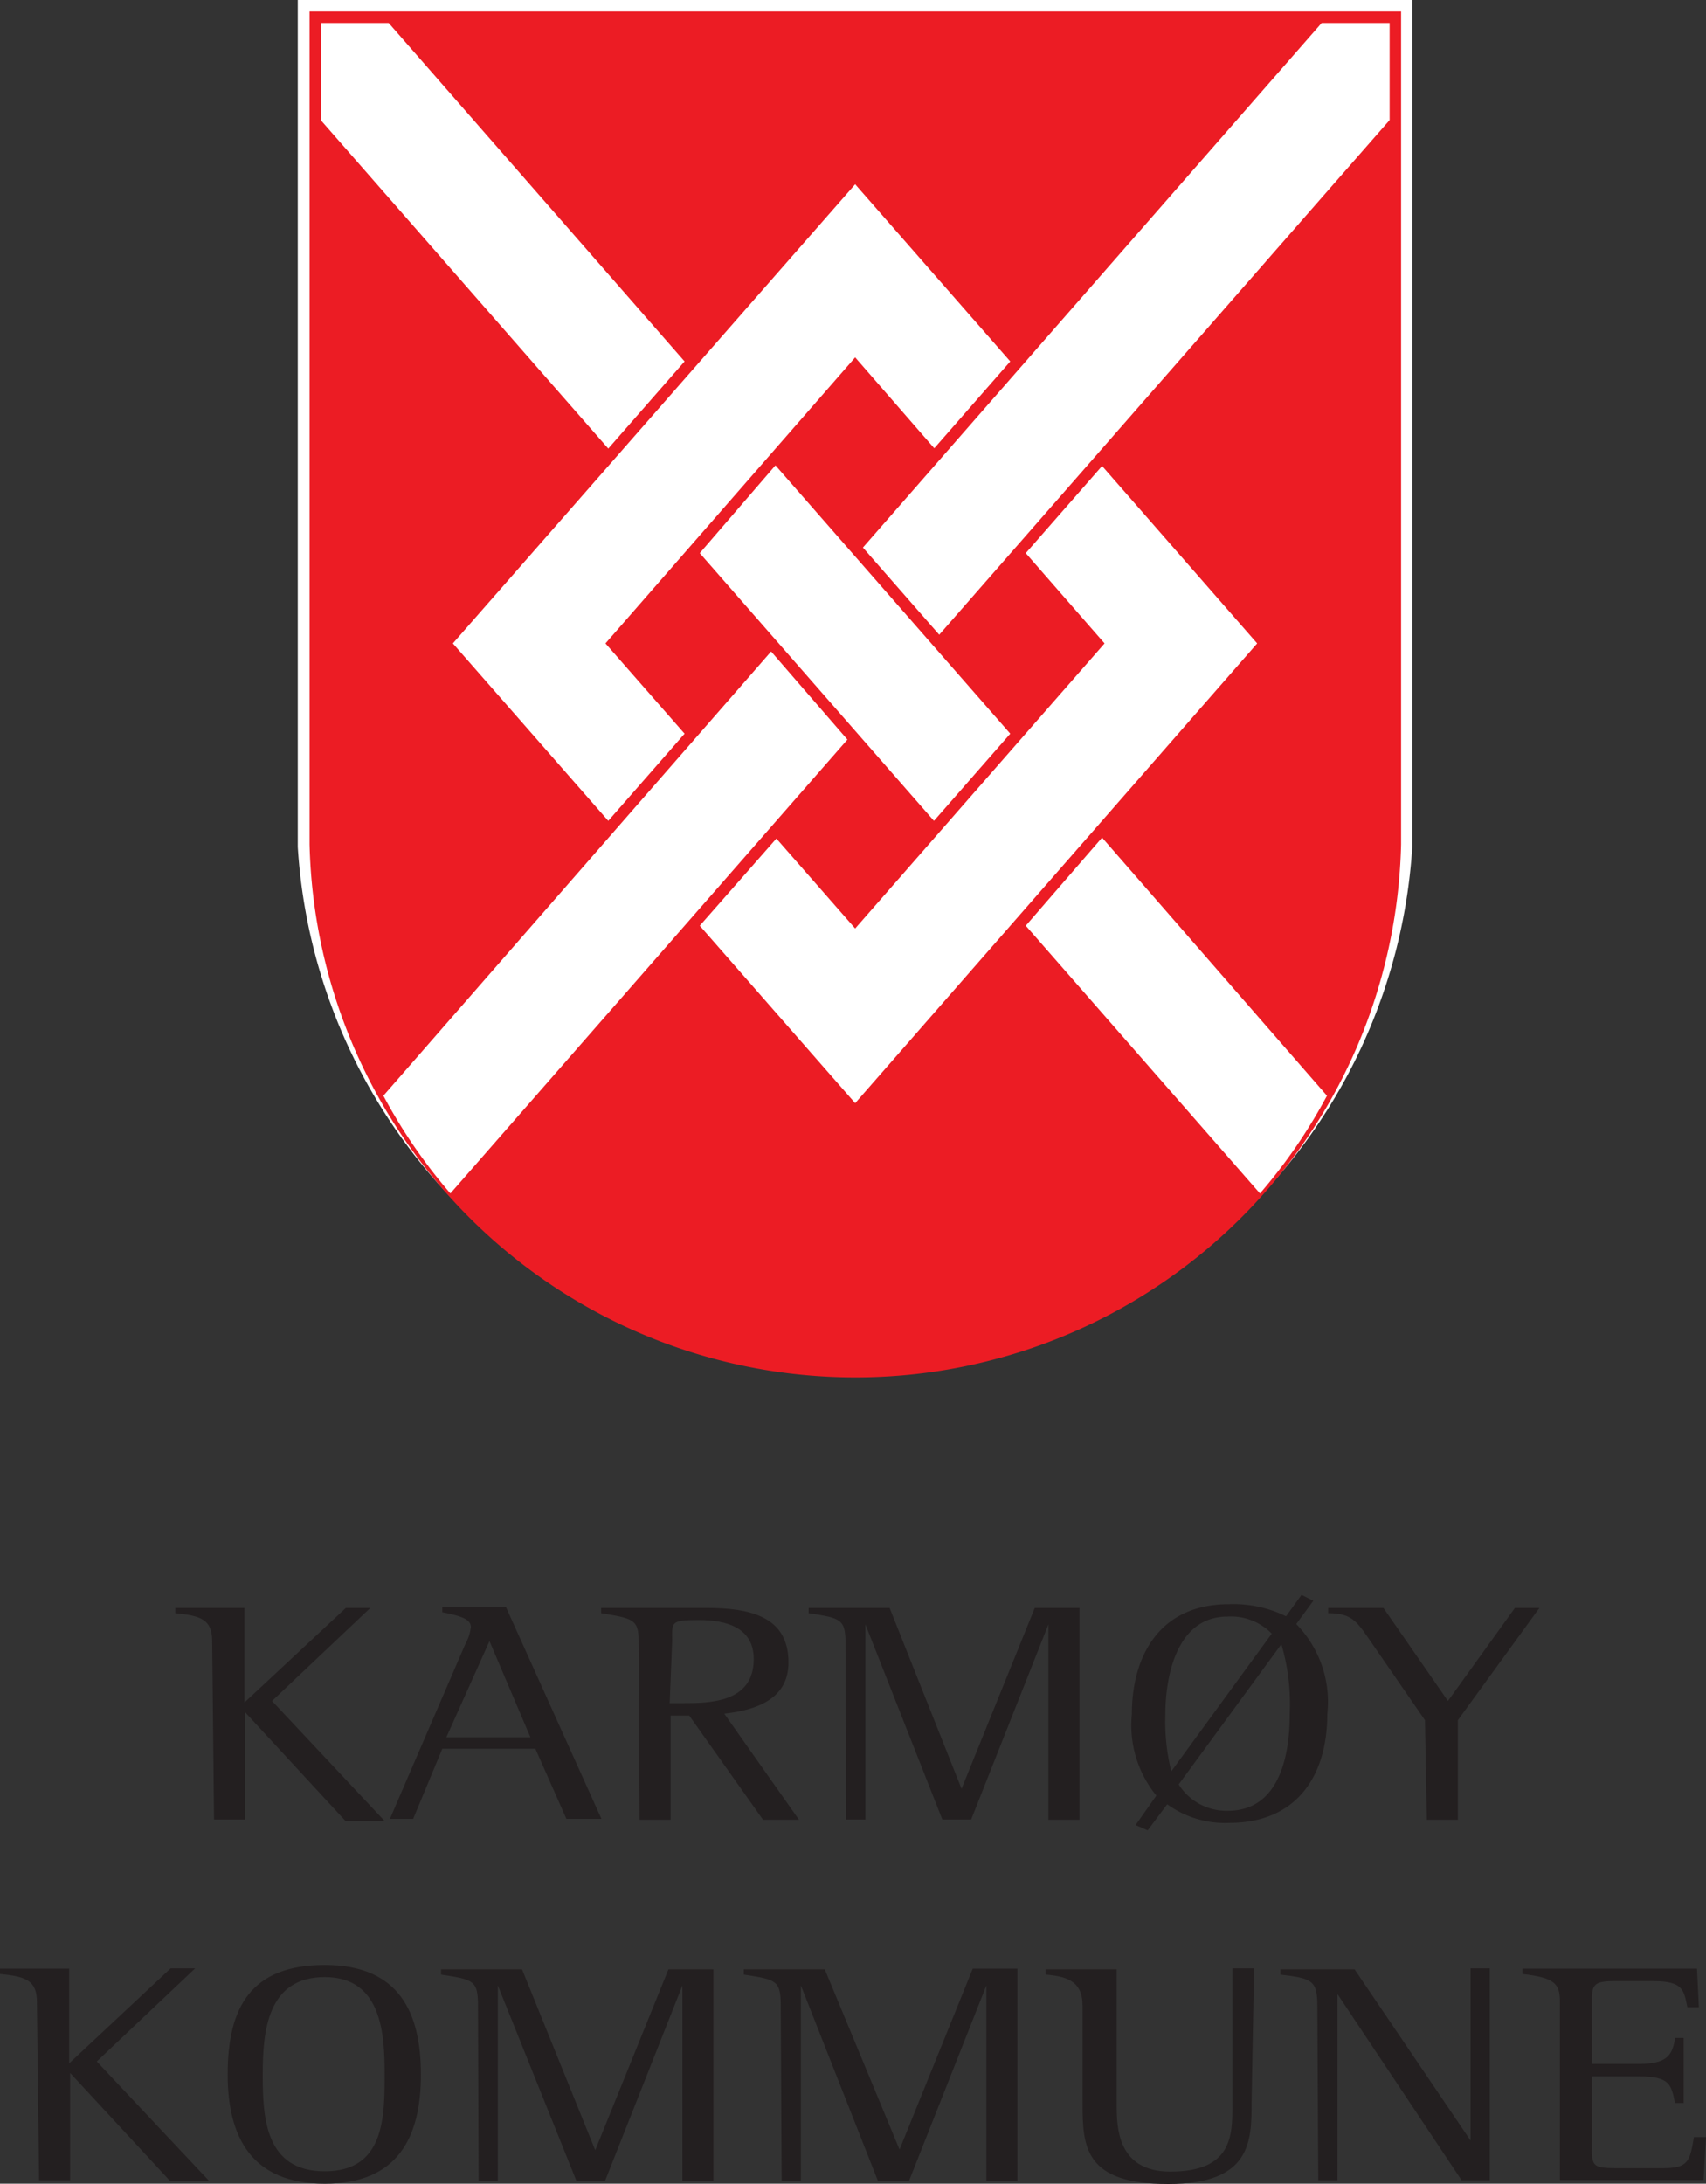 <svg id="Layer_1" data-name="Layer 1" xmlns="http://www.w3.org/2000/svg" width="55" height="70.39" viewBox="0 0 55 70.39"><rect x="0" y="0" width="55" height="70.39" fill="#333333" stroke="none"/><defs><style>.cls-1,.cls-3{fill:#fff;}.cls-2{fill:#ec1c24;}.cls-3{isolation:isolate;}.cls-4{fill:none;}.cls-5{fill:#231f20;}</style></defs><title>karmoy-kommune-logo-vertikal</title><path class="cls-1" d="M45.53,27.3a18,18,0,0,1-35.93,0V0H45.53Z"/><path class="cls-2" d="M45.17,27.22a17.6,17.6,0,0,1-35.19,0V.37H45.17Z"/><polygon class="cls-3" points="33.07 17.83 35.61 20.74 27.57 29.93 25.03 27.03 22.56 29.84 27.57 35.56 40.53 20.74 35.53 15.02 33.07 17.83"/><polygon class="cls-3" points="19.52 20.74 27.57 11.52 30.12 14.45 32.57 11.65 27.57 5.94 14.6 20.74 19.61 26.46 22.07 23.65 19.52 20.74"/><path class="cls-4" d="M30.11,26.46l-7.55-8.63L25,15l7.56,8.64Z"/><path class="cls-1" d="M30.28,20.46,44.8,3.87V.74H42.61L27.82,17.65Z"/><path class="cls-1" d="M24.86,21,12.36,35.32a17.21,17.21,0,0,0,2.16,3.15l12.8-14.63Z"/><path class="cls-3" d="M22.56,17.83l7.55,8.63,2.46-2.81L25,15Z"/><path class="cls-3" d="M22.07,11.65,12.53.74H10.34V3.87l9.27,10.59Z"/><path class="cls-3" d="M33.07,29.84l7.55,8.63a17.2,17.2,0,0,0,2.16-3.15L35.53,27Z"/><path class="cls-5" d="M6.84,52.9c0-.7-.37-.82-1.19-.9v-.17H7.88v3.05l3.27-3.05h.79l-3.17,3,3.63,3.87H11.14L7.9,55.19h0v3.46h-1Z"/><path class="cls-5" d="M15,53a1.52,1.52,0,0,0,.18-.55c0-.26-.32-.36-.92-.48v-.17h2.05l3.08,6.83H18.26l-1-2.26h-3l-.94,2.26h-.75Zm-.61,3h2.71L15.78,52.9Z"/><path class="cls-5" d="M20.59,52.9c0-.71-.19-.73-1.21-.9v-.17h3.38c1.46,0,2.66.29,2.66,1.76,0,1.16-1,1.53-2.07,1.65l2.41,3.42H24.6l-2.38-3.36h-.6v3.36h-1Zm1,2H22c.85,0,2.3,0,2.3-1.42,0-1-.85-1.26-1.78-1.26s-.85.08-.85.68Z"/><path class="cls-5" d="M27.26,53c0-.81-.14-.84-1.19-1v-.17h2.61L31,57.66h0l2.36-5.83h1.44v6.83h-1V52.36h0l-2.49,6.29h-.93l-2.48-6.29h0v6.29h-.62Z"/><path class="cls-5" d="M37.28,57.88a3.58,3.58,0,0,1-.79-2.62c0-1.88.89-3.55,3.13-3.55a3.83,3.83,0,0,1,1.84.39l.5-.69.38.19-.55.75a3.59,3.59,0,0,1,1,2.91c0,2-1,3.5-3.16,3.5a3.18,3.18,0,0,1-2-.6L37,59l-.39-.17ZM41,52.66a1.83,1.83,0,0,0-1.43-.55c-1.67,0-2,2-2,3.15a6.73,6.73,0,0,0,.19,1.84Zm-3,4.86a1.82,1.82,0,0,0,1.58.85c1.72,0,2-1.89,2-3.12A6.82,6.82,0,0,0,41.31,53Z"/><path class="cls-5" d="M45.94,55.45,44.25,53c-.48-.69-.62-1-1.43-1v-.17h1.78l2.08,3,2.16-3h.79L47,55.45v3.21h-1Z"/><path class="cls-5" d="M1.19,64.53c0-.7-.37-.82-1.19-.9v-.17H2.23v3.05L5.5,63.45h.79l-3.17,3,3.63,3.86H5.49L2.26,66.82h0v3.46h-1Z"/><path class="cls-5" d="M7.34,66.87c0-2.17.75-3.53,3.13-3.53s3.1,1.51,3.1,3.53-.74,3.52-3.1,3.52S7.34,68.89,7.34,66.87Zm5.06,0c0-1.28-.08-3.14-1.93-3.14s-2,1.74-2,3.14.08,3.12,2,3.12S12.4,68.26,12.4,66.87Z"/><path class="cls-5" d="M15.41,64.65c0-.81-.14-.84-1.19-1v-.17h2.61l2.36,5.83h0l2.36-5.83H23v6.83H22V64h0l-2.49,6.29h-.93L16.05,64h0v6.29h-.62Z"/><path class="cls-5" d="M25.17,64.65c0-.81-.14-.84-1.19-1v-.17h2.61L29,69.29h0l2.36-5.83h1.44v6.83h-1V64h0l-2.49,6.29H28.3L25.82,64h0v6.29h-.62Z"/><path class="cls-5" d="M40.35,67.76c0,1.25,0,2.64-2.69,2.64s-2.76-1.19-2.76-2.6V64.65c0-.7-.38-.94-1.19-1v-.17H36V67.8c0,.74,0,2.2,1.73,2.2,2,0,2-1.17,2-2.12V63.45h.7Z"/><path class="cls-5" d="M42.47,64.65c0-.81-.17-.88-1.19-1v-.17h2.39L47.41,69h0V63.45h.62v6.83h-.91l-4-6h0v6h-.62Z"/><path class="cls-5" d="M50.29,64.52c0-.58-.17-.77-1.21-.89v-.17h5.63l.06,1.24H54.4c-.12-.53-.11-.84-1.1-.84H52.05c-.68,0-.73.12-.73.67v2h1.52c1,0,1.07-.36,1.17-.84h.27v2.1H54c-.12-.59-.16-.86-1.17-.86H51.32V69.3c0,.59.11.59,1,.59h1.29c.81,0,.87-.21,1-1H55l-.08,1.38H50.29Z"/></svg>